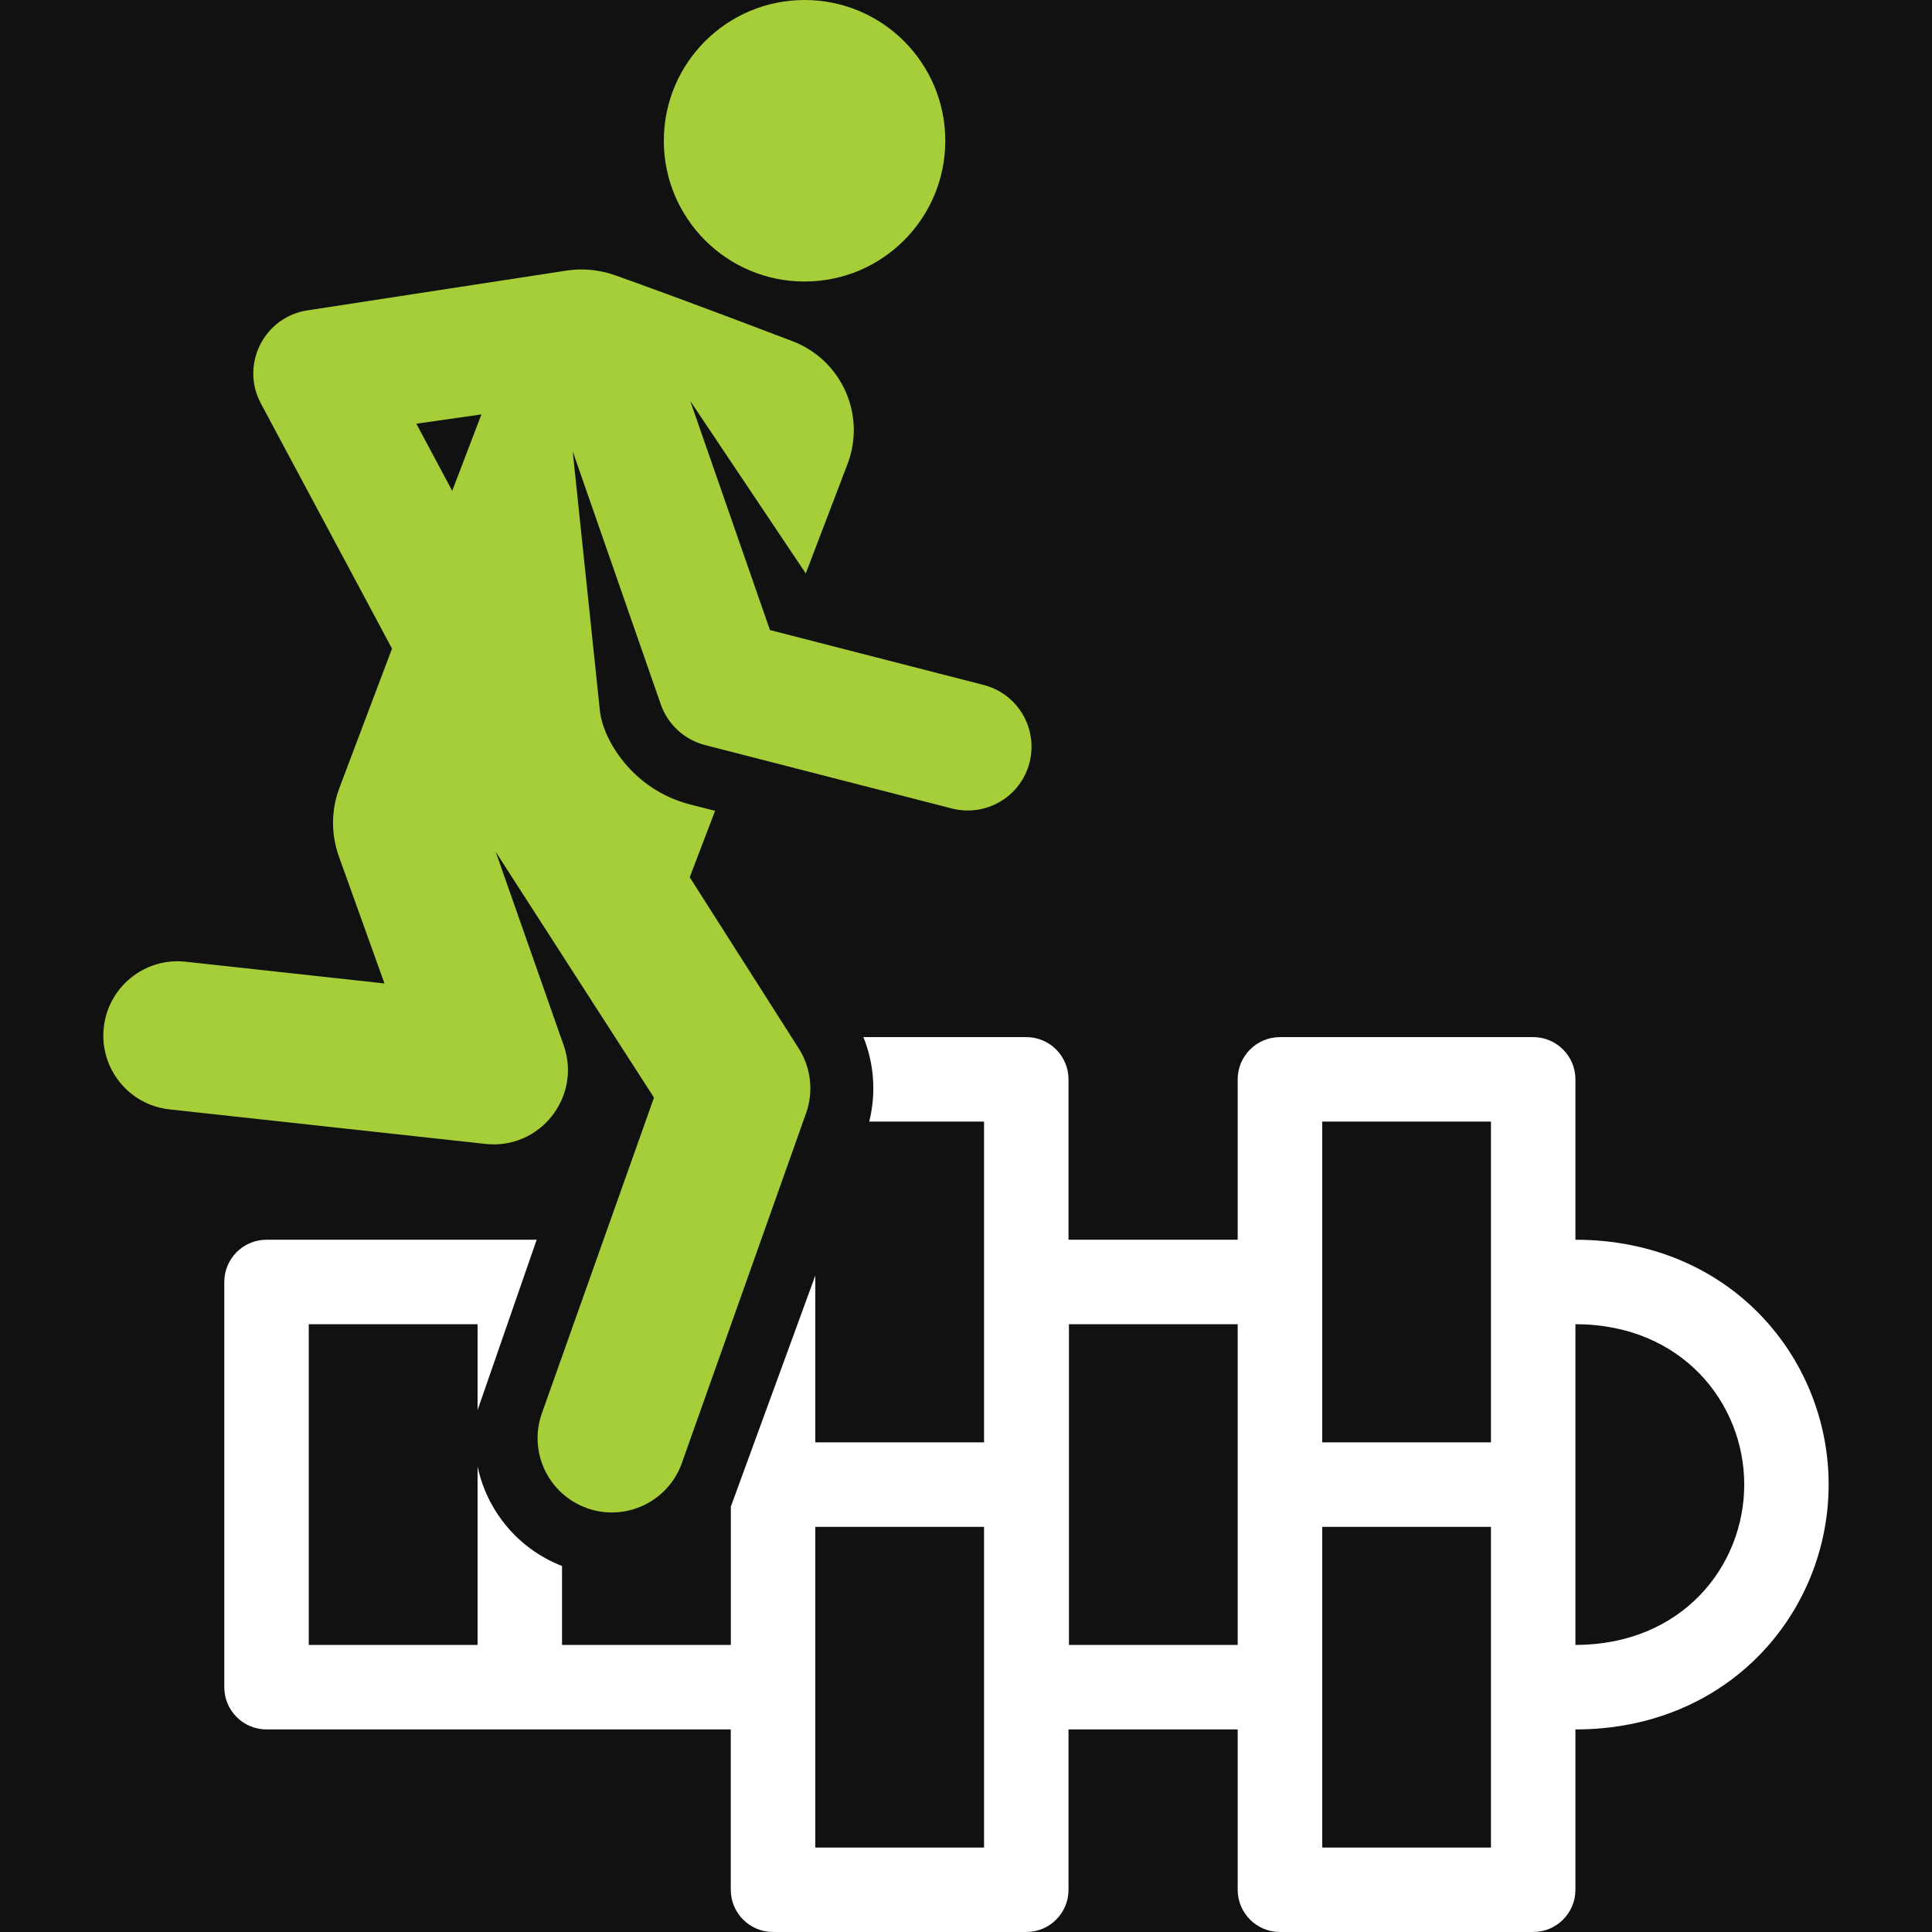 <?xml version="1.0" encoding="UTF-8"?>
<svg xmlns="http://www.w3.org/2000/svg" width="32" height="32" viewBox="0 0 32 32" fill="none">
  <rect width="32" height="32" fill="black"></rect>
  <rect width="1440" height="488" transform="translate(-68 -64)" fill="#111111"></rect>
  <g clip-path="url(#clip0_26_2)">
    <path d="M16.292 11.345C14.935 10.996 13.933 10.739 12.753 10.436L11.433 6.642L13.346 9.498L14.038 7.685C14.348 6.873 13.94 5.962 13.128 5.652C11.575 5.059 10.654 4.725 10.184 4.558C9.927 4.467 9.651 4.441 9.381 4.482L5.103 5.139C4.378 5.242 3.975 6.036 4.321 6.683L6.493 10.743L5.621 13.052C5.484 13.416 5.481 13.817 5.612 14.183L6.368 16.289L3.075 15.929C2.399 15.855 1.792 16.344 1.719 17.019C1.645 17.695 2.133 18.302 2.808 18.375L8.042 18.947C8.945 19.045 9.635 18.165 9.337 17.316L8.211 14.11L10.832 18.18L8.975 23.409C8.748 24.049 9.083 24.752 9.723 24.98C10.364 25.207 11.067 24.872 11.294 24.232L13.351 18.438C13.478 18.081 13.433 17.685 13.23 17.366L11.424 14.53L11.844 13.43L11.426 13.323C10.478 13.079 9.986 12.251 9.936 11.771L9.486 7.476L10.944 11.665C11.06 11.999 11.336 12.253 11.679 12.341C12.096 12.448 15.356 13.286 15.766 13.391H15.766C16.328 13.535 16.906 13.2 17.052 12.631C17.197 12.066 16.857 11.491 16.292 11.345ZM7.49 8.13L6.896 7.018L7.974 6.864L7.49 8.13Z" fill="#A6CE39"></path>
    <path d="M13.326 4.663C14.614 4.663 15.657 3.619 15.657 2.331C15.657 1.044 14.614 0 13.326 0C12.039 0 10.995 1.044 10.995 2.331C10.995 3.619 12.039 4.663 13.326 4.663Z" fill="#A6CE39"></path>
    <path d="M26.094 20.534V17.878C26.094 17.491 25.781 17.178 25.394 17.178H21.2C20.814 17.178 20.5 17.491 20.5 17.878V20.534H17.698V17.878C17.698 17.491 17.385 17.178 16.999 17.178H14.301C14.479 17.621 14.514 18.111 14.397 18.577H16.299V23.89H13.504V21.128L12.105 24.954C12.105 24.954 12.105 26.901 12.105 27.245H9.309V25.938C8.571 25.65 8.063 25.015 7.91 24.288V27.245H5.114V21.933H7.91V23.356L8.889 20.534C7.639 20.534 6.516 20.534 4.415 20.534C4.029 20.534 3.715 20.847 3.715 21.234V27.945C3.715 28.331 4.028 28.645 4.415 28.645H8.609H12.104V31.301C12.104 31.687 12.418 32 12.804 32H16.998C17.385 32 17.698 31.687 17.698 31.301V28.645H20.5V31.301C20.5 31.687 20.814 32 21.2 32H25.394C25.781 32 26.094 31.687 26.094 31.301V28.645C28.643 28.645 30.288 26.699 30.288 24.589C30.289 22.496 28.662 20.534 26.094 20.534ZM16.299 30.601H13.504C13.504 29.832 13.504 26.06 13.504 25.289H16.299V30.601ZM20.5 24.589V27.245H17.705V21.933H20.5V24.589ZM24.695 30.601H21.9C21.9 29.832 21.9 26.06 21.9 25.289H24.695C24.695 26.057 24.695 29.829 24.695 30.601ZM24.695 23.89H21.9C21.9 23.121 21.9 19.349 21.9 18.577H24.695C24.695 19.346 24.695 23.118 24.695 23.89ZM26.094 27.245C26.094 26.477 26.094 22.704 26.094 21.933C27.857 21.933 28.89 23.238 28.89 24.589C28.89 25.946 27.854 27.245 26.094 27.245Z" fill="white"></path>
  </g>
  <defs>
    <clipPath id="clip0_26_2">
      <rect width="32" height="32" fill="white"></rect>
    </clipPath>
  </defs>
</svg>
